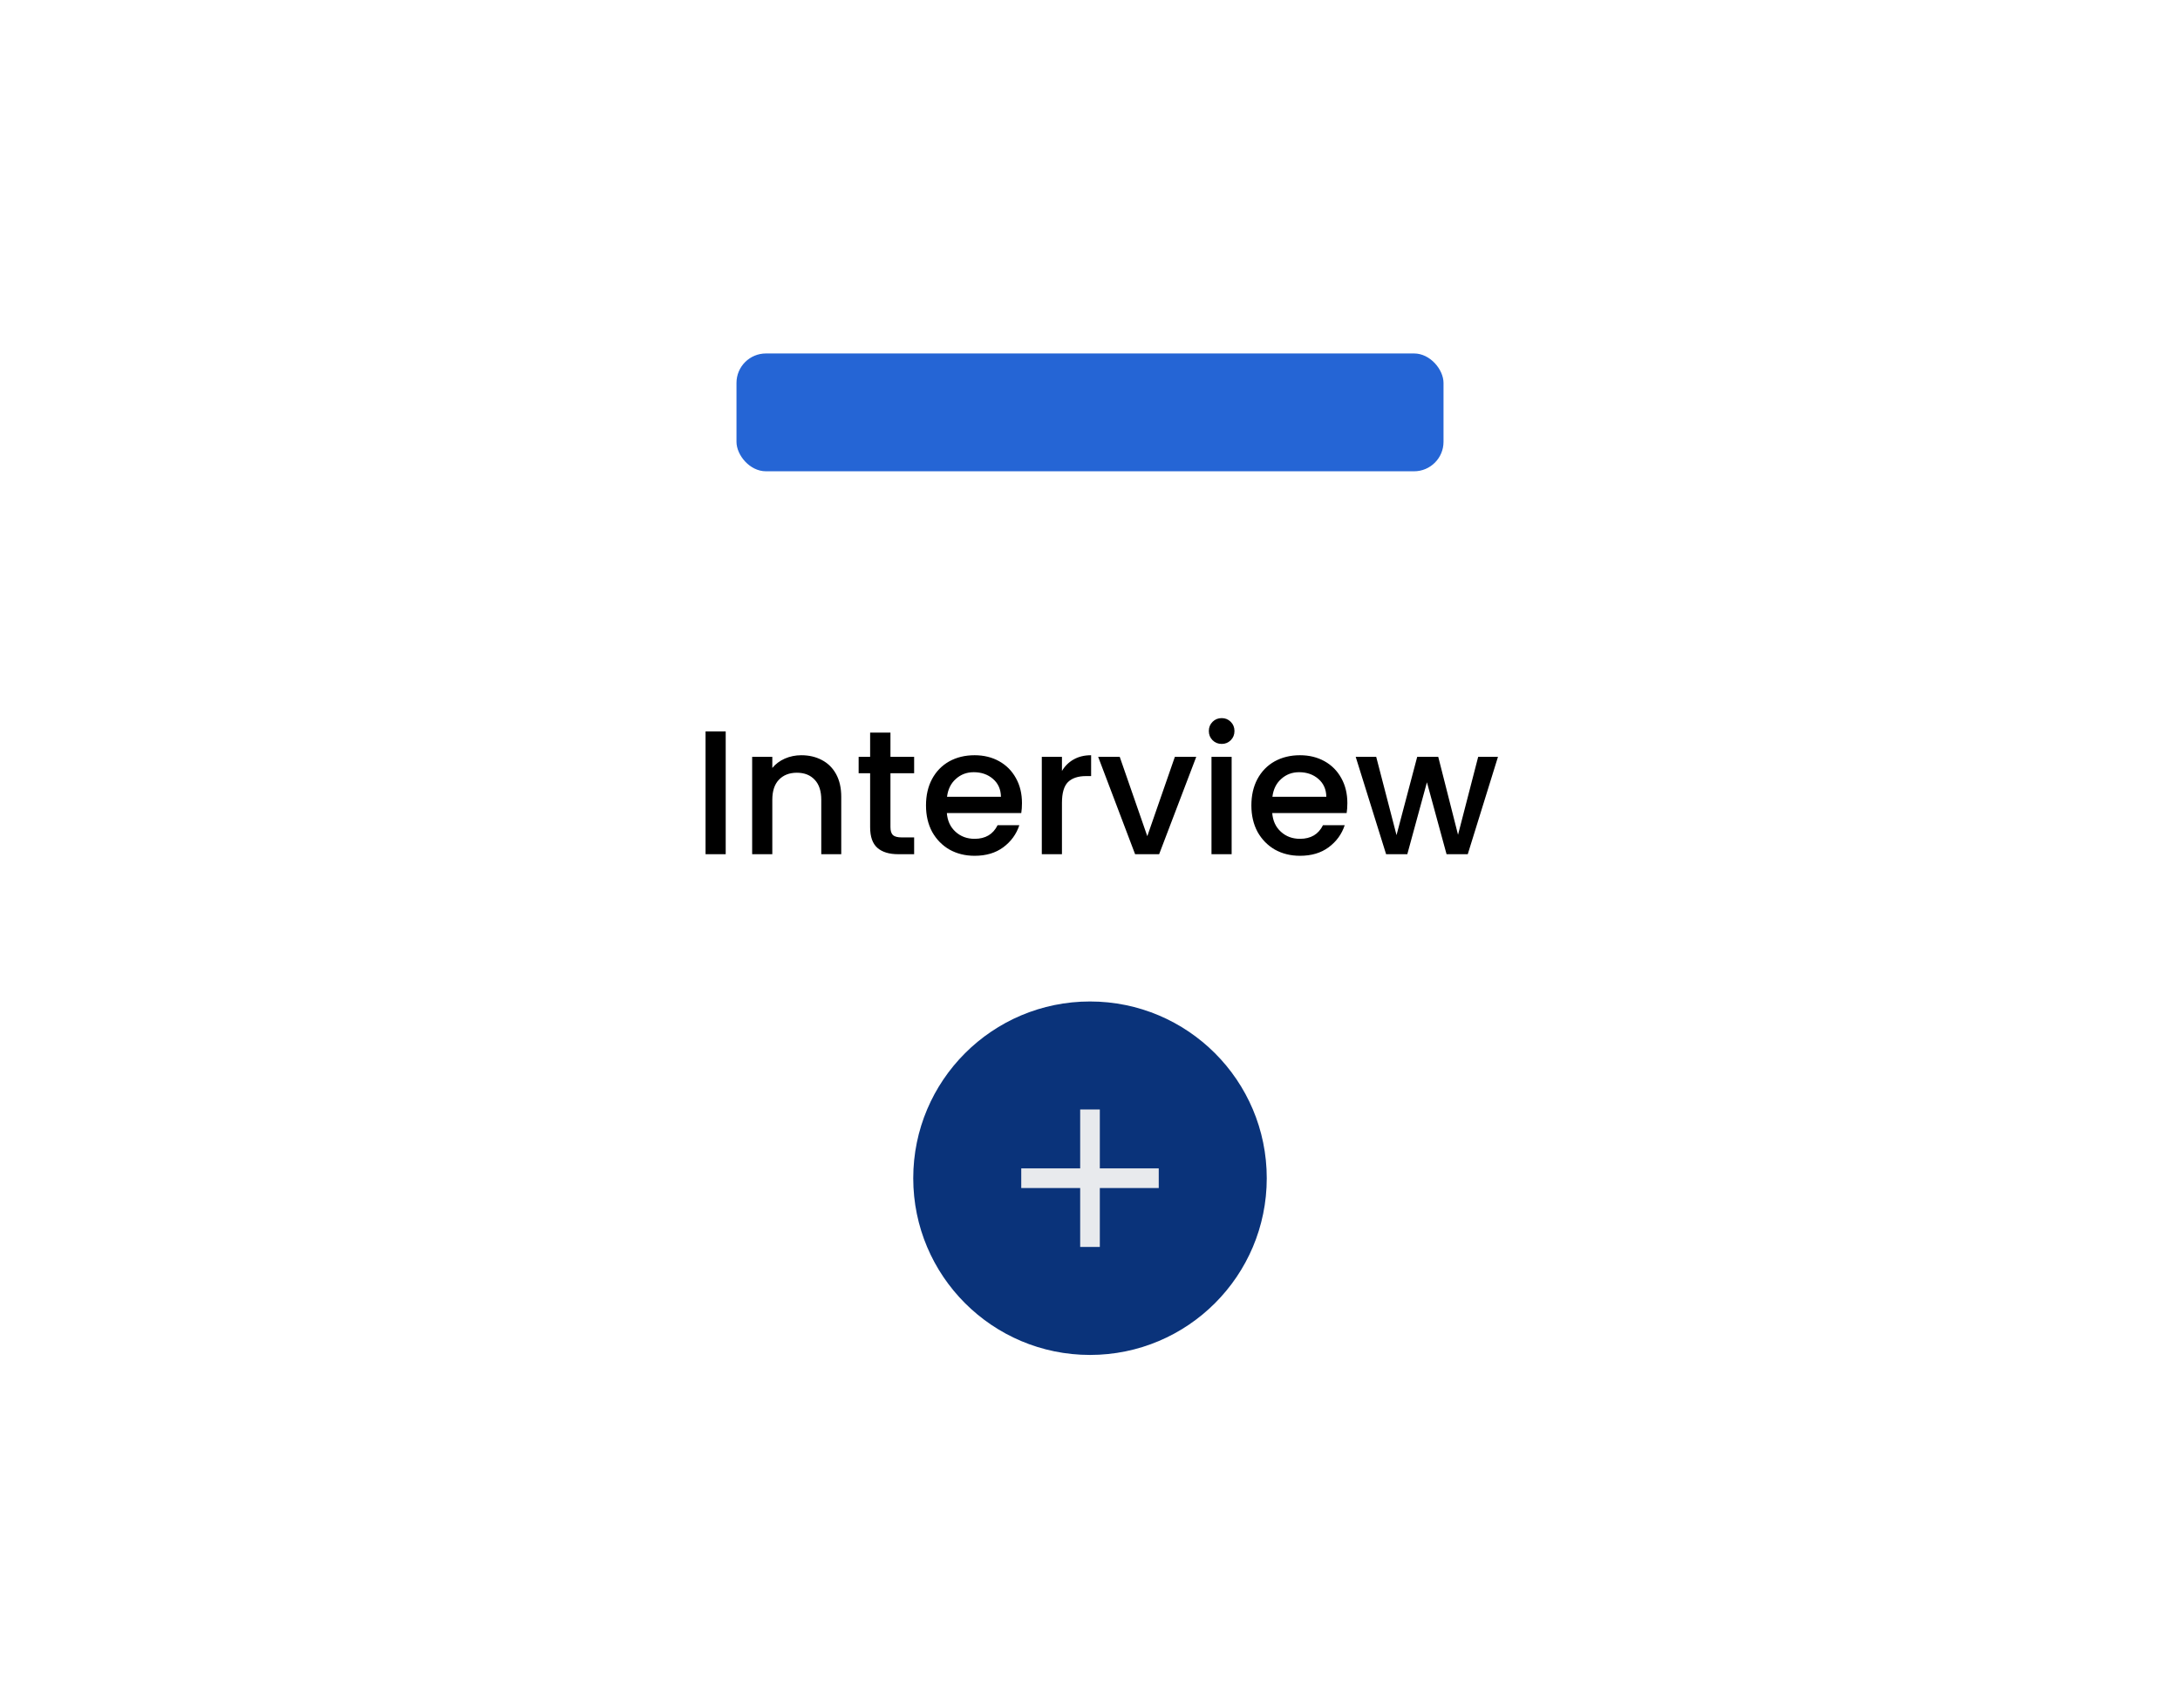 <svg width="148" height="116" viewBox="0 0 148 116" fill="none" xmlns="http://www.w3.org/2000/svg">
<g filter="url(#filter0_d_1674_460)">
<rect x="24" y="24" width="100" height="52" rx="5" fill="white"/>
<path d="M49.268 45.66V54H47.9V45.66H49.268ZM54.4 47.28C54.92 47.28 55.384 47.388 55.792 47.604C56.208 47.82 56.532 48.14 56.764 48.564C56.996 48.988 57.112 49.5 57.112 50.1V54H55.756V50.304C55.756 49.712 55.608 49.26 55.312 48.948C55.016 48.628 54.612 48.468 54.1 48.468C53.588 48.468 53.18 48.628 52.876 48.948C52.58 49.26 52.432 49.712 52.432 50.304V54H51.064V47.388H52.432V48.144C52.656 47.872 52.94 47.66 53.284 47.508C53.636 47.356 54.008 47.28 54.4 47.28ZM60.453 48.504V52.164C60.453 52.412 60.509 52.592 60.621 52.704C60.741 52.808 60.941 52.86 61.221 52.86H62.061V54H60.981C60.365 54 59.893 53.856 59.565 53.568C59.237 53.28 59.073 52.812 59.073 52.164V48.504H58.293V47.388H59.073V45.744H60.453V47.388H62.061V48.504H60.453ZM69.382 50.532C69.382 50.78 69.366 51.004 69.334 51.204H64.282C64.322 51.732 64.518 52.156 64.87 52.476C65.222 52.796 65.654 52.956 66.166 52.956C66.902 52.956 67.422 52.648 67.726 52.032H69.202C69.002 52.64 68.638 53.14 68.11 53.532C67.59 53.916 66.942 54.108 66.166 54.108C65.534 54.108 64.966 53.968 64.462 53.688C63.966 53.4 63.574 53 63.286 52.488C63.006 51.968 62.866 51.368 62.866 50.688C62.866 50.008 63.002 49.412 63.274 48.9C63.554 48.38 63.942 47.98 64.438 47.7C64.942 47.42 65.518 47.28 66.166 47.28C66.79 47.28 67.346 47.416 67.834 47.688C68.322 47.96 68.702 48.344 68.974 48.84C69.246 49.328 69.382 49.892 69.382 50.532ZM67.954 50.1C67.946 49.596 67.766 49.192 67.414 48.888C67.062 48.584 66.626 48.432 66.106 48.432C65.634 48.432 65.23 48.584 64.894 48.888C64.558 49.184 64.358 49.588 64.294 50.1H67.954ZM72.096 48.348C72.296 48.012 72.56 47.752 72.888 47.568C73.224 47.376 73.62 47.28 74.076 47.28V48.696H73.728C73.192 48.696 72.784 48.832 72.504 49.104C72.232 49.376 72.096 49.848 72.096 50.52V54H70.728V47.388H72.096V48.348ZM77.89 52.776L79.762 47.388H81.214L78.694 54H77.062L74.554 47.388H76.018L77.89 52.776ZM82.944 46.512C82.696 46.512 82.488 46.428 82.32 46.26C82.152 46.092 82.068 45.884 82.068 45.636C82.068 45.388 82.152 45.18 82.32 45.012C82.488 44.844 82.696 44.76 82.944 44.76C83.184 44.76 83.388 44.844 83.556 45.012C83.724 45.18 83.808 45.388 83.808 45.636C83.808 45.884 83.724 46.092 83.556 46.26C83.388 46.428 83.184 46.512 82.944 46.512ZM83.616 47.388V54H82.248V47.388H83.616ZM91.472 50.532C91.472 50.78 91.456 51.004 91.424 51.204H86.372C86.412 51.732 86.608 52.156 86.96 52.476C87.312 52.796 87.744 52.956 88.256 52.956C88.992 52.956 89.512 52.648 89.816 52.032H91.292C91.092 52.64 90.728 53.14 90.2 53.532C89.68 53.916 89.032 54.108 88.256 54.108C87.624 54.108 87.056 53.968 86.552 53.688C86.056 53.4 85.664 53 85.376 52.488C85.096 51.968 84.956 51.368 84.956 50.688C84.956 50.008 85.092 49.412 85.364 48.9C85.644 48.38 86.032 47.98 86.528 47.7C87.032 47.42 87.608 47.28 88.256 47.28C88.88 47.28 89.436 47.416 89.924 47.688C90.412 47.96 90.792 48.344 91.064 48.84C91.336 49.328 91.472 49.892 91.472 50.532ZM90.044 50.1C90.036 49.596 89.856 49.192 89.504 48.888C89.152 48.584 88.716 48.432 88.196 48.432C87.724 48.432 87.32 48.584 86.984 48.888C86.648 49.184 86.448 49.588 86.384 50.1H90.044ZM101.698 47.388L99.646 54H98.206L96.874 49.116L95.542 54H94.102L92.038 47.388H93.43L94.81 52.704L96.214 47.388H97.642L98.986 52.68L100.354 47.388H101.698Z" fill="black"/>
<circle cx="74" cy="76" r="12" fill="#0A337A"/>
<path d="M73.333 76.667H69.333V75.333H73.333V71.333H74.667V75.333H78.667V76.667H74.667V80.667H73.333V76.667Z" fill="#E8EAED"/>
<rect x="50" y="20" width="48" height="8" rx="2" fill="#2565D5"/>
</g>
<defs>
<filter id="filter0_d_1674_460" x="0" y="0" width="148" height="116" filterUnits="userSpaceOnUse" color-interpolation-filters="sRGB">
<feFlood flood-opacity="0" result="BackgroundImageFix"/>
<feColorMatrix in="SourceAlpha" type="matrix" values="0 0 0 0 0 0 0 0 0 0 0 0 0 0 0 0 0 0 127 0" result="hardAlpha"/>
<feOffset dy="4"/>
<feGaussianBlur stdDeviation="12"/>
<feComposite in2="hardAlpha" operator="out"/>
<feColorMatrix type="matrix" values="0 0 0 0 0 0 0 0 0 0 0 0 0 0 0 0 0 0 0.1 0"/>
<feBlend mode="normal" in2="BackgroundImageFix" result="effect1_dropShadow_1674_460"/>
<feBlend mode="normal" in="SourceGraphic" in2="effect1_dropShadow_1674_460" result="shape"/>
</filter>
</defs>
</svg>
